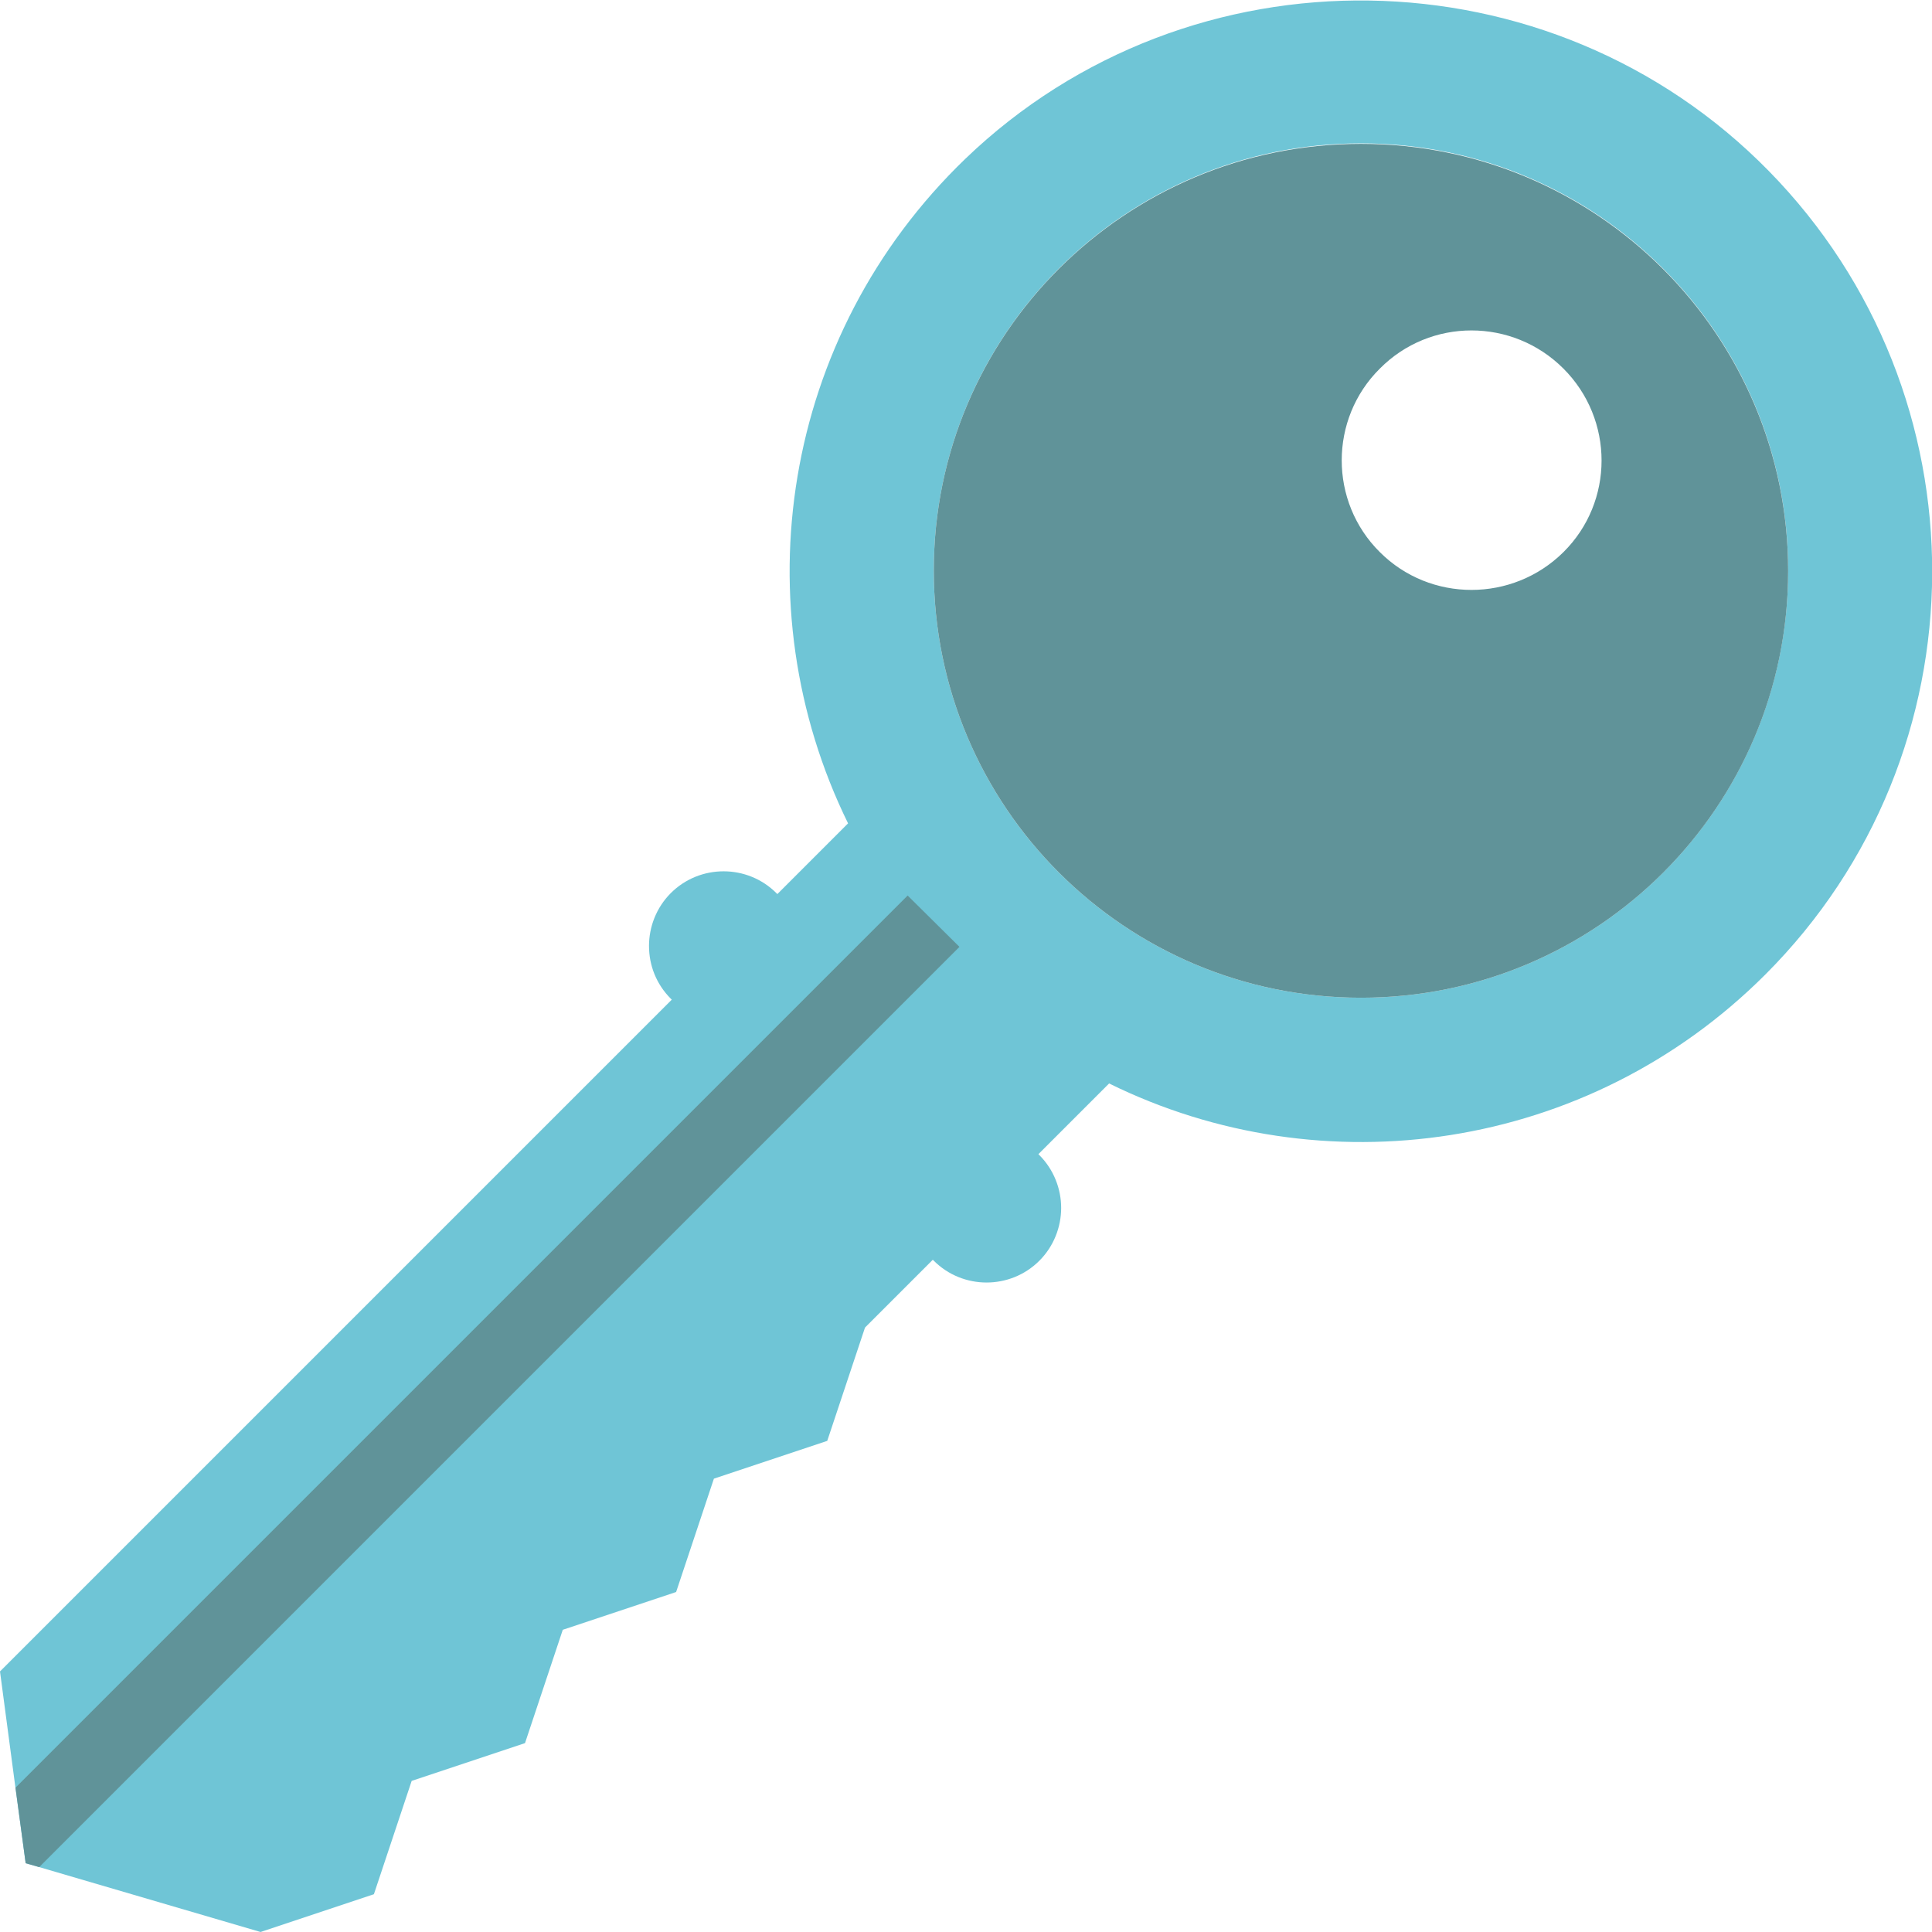<?xml version="1.0" encoding="utf-8"?>
<!-- Generator: Adobe Illustrator 21.0.0, SVG Export Plug-In . SVG Version: 6.00 Build 0)  -->
<svg version="1.1" id="Layer_1" xmlns="http://www.w3.org/2000/svg" xmlns:xlink="http://www.w3.org/1999/xlink" x="0px" y="0px"
	 viewBox="0 0 398.9 398.9" style="enable-background:new 0 0 398.9 398.9;" xml:space="preserve">
<style type="text/css">
	.st0{fill:#6FC5D6;}
	.st1{fill:#609399;}
</style>
<g>
	<path class="st0" d="M365.2,35.3c-45-45.9-119.5-47.1-165.9-2.5c-38.1,36.7-46.2,92.4-24.2,137.2l-14.6,14.6l-0.2-0.2
		c-6-6-15.8-6-21.8,0c-3,3-4.5,7-4.5,10.9c0,4,1.5,7.9,4.5,10.9l0.2,0.2L0,345.1l3.2,24.1l2.1,15.5l2.8,0.8l45.7,13.4l23.4-7.8
		l7.8-23.4l23.4-7.8l7.8-23.4l23.4-7.8l7.8-23.4l23.4-7.8l7.8-23.4l14-14l0.2,0.2c6,6,15.8,6,21.8,0c3-3,4.5-7,4.5-10.9
		c0-3.9-1.5-7.9-4.5-10.9l-0.2-0.2l14.6-14.6c44,21.7,98.8,14.2,135.5-22.5C410.2,155.5,410.4,81.4,365.2,35.3z M281,206
		c-48.7,0-88.2-39.5-88.2-88.2s39.5-88.2,88.2-88.2s88.2,39.5,88.2,88.2C369.2,166.6,329.7,206,281,206z"/>
	<path class="st1" d="M281,29.7c48.7,0,88.2,39.5,88.2,88.2S329.7,206,281,206s-88.2-39.5-88.2-88.2S232.3,29.7,281,29.7z
		 M322.8,114c10.5-10.4,10.5-27.4,0-37.9c-10.5-10.5-27.5-10.5-37.9,0c-10.5,10.4-10.5,27.5,0,37.9
		C295.3,124.4,312.3,124.4,322.8,114z"/>
	<polygon class="st1" points="198.1,195.5 8.1,385.5 5.3,384.7 3.2,369.1 187.4,184.9 	"/>
</g>
</svg>
